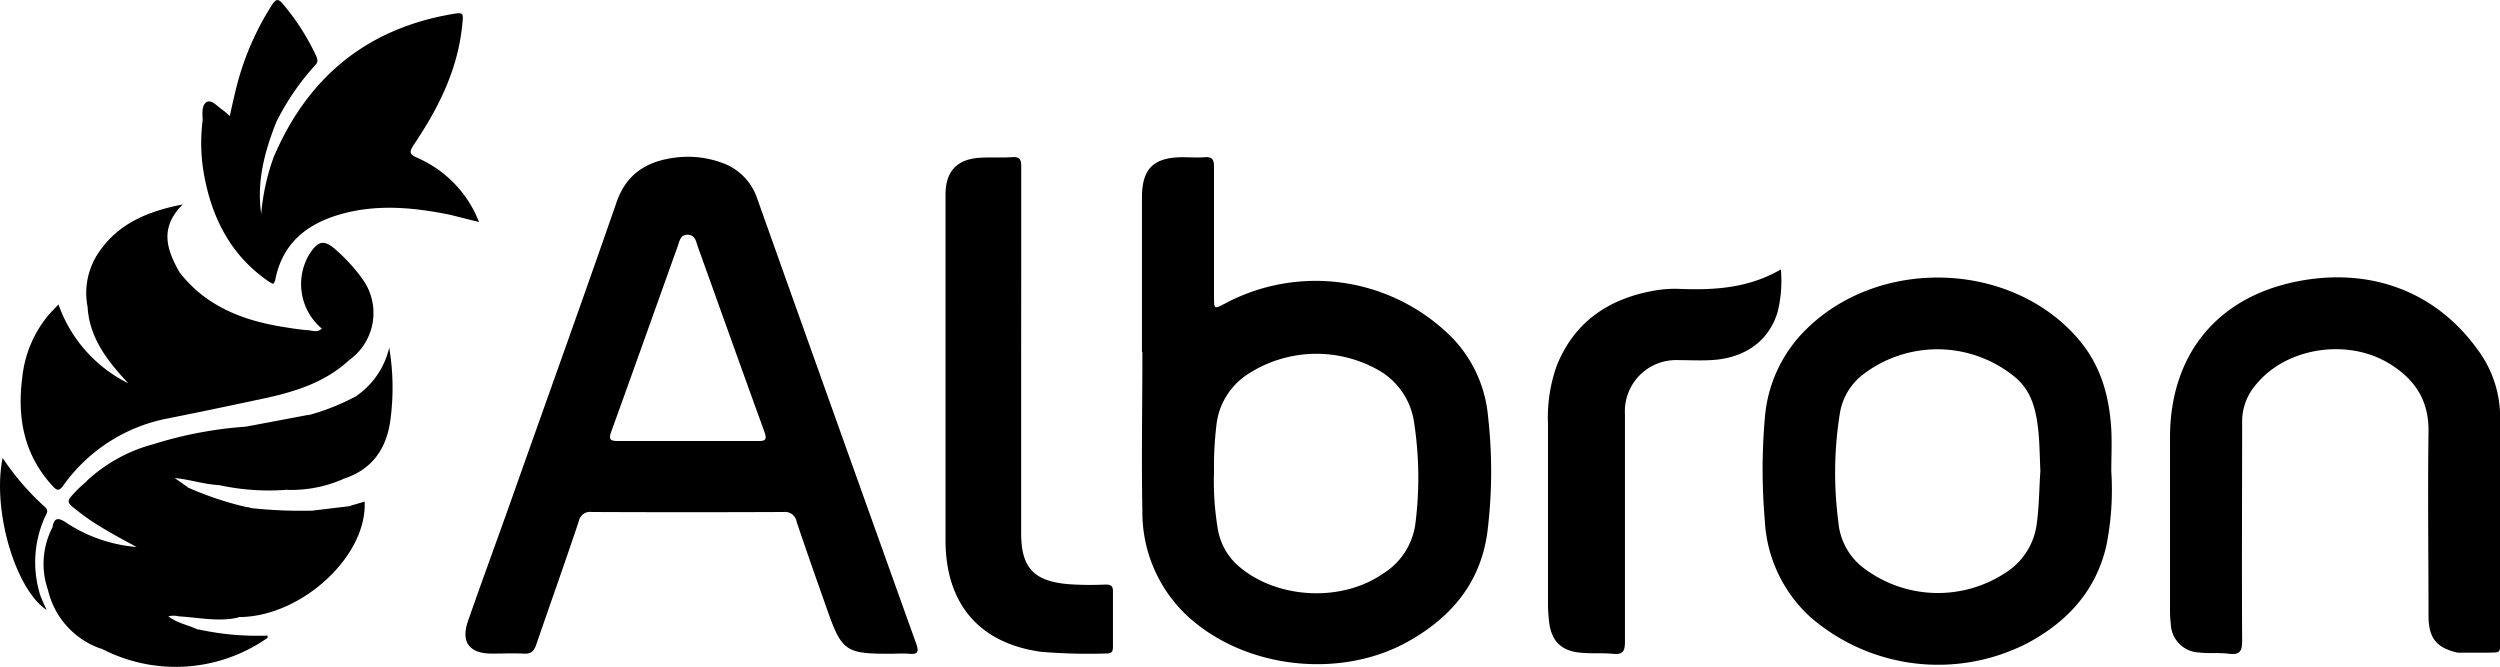 <svg xmlns="http://www.w3.org/2000/svg" viewBox="0 0 350.78 93.56"><title>1Middel 3</title><g id="Laag_2" data-name="Laag 2"><g id="Layer_1" data-name="Layer 1"><path d="M128.53,90.25q-11.16-31.14-22.26-62.32A8,8,0,0,0,101,22.74a13.8,13.8,0,0,0-6.07-.65c-4,.47-7,2.16-8.43,6.32-4.92,14.17-10,28.28-15,42.41-1.92,5.41-3.91,10.8-5.8,16.22-1.07,3,.08,4.64,3.26,4.67,1.51,0,3-.07,4.53,0,1,.08,1.43-.34,1.75-1.26,2-5.81,4.06-11.59,6-17.39A1.57,1.57,0,0,1,83,71.84q13.47.06,26.94,0a1.66,1.66,0,0,1,1.84,1.39c1.4,4.15,2.86,8.29,4.32,12.42,2,5.68,2.61,6.08,8.68,6.08.93,0,1.86-.07,2.78,0C128.89,91.87,128.93,91.36,128.53,90.25ZM106.3,61.88c-3.27,0-6.54,0-9.81,0s-6.54,0-9.81,0c-1.17,0-1.28-.32-.9-1.35,3.13-8.66,6.21-17.33,9.32-26,.25-.71.37-1.64,1.42-1.59s1.13.94,1.39,1.66c3.11,8.66,6.2,17.33,9.35,26C107.68,61.76,107.33,61.89,106.3,61.88Z"/><path d="M208.79,58.42a18.22,18.22,0,0,0-5-11,27,27,0,0,0-31.85-4.86c-1.6.85-1.6.85-1.6-1,0-6.06,0-12.11,0-18.17,0-1-.25-1.41-1.3-1.33s-2.15,0-3.22,0c-4,.05-5.58,1.65-5.59,5.63q0,10.85,0,21.69h.06c0,7.47-.14,14.94,0,22.41a19.88,19.88,0,0,0,7.78,15.88c8.08,6.3,20.46,7.37,29.44,2.38,6.12-3.41,10.27-8.31,11.2-15.49A68.59,68.59,0,0,0,208.79,58.42Zm-10.2,15.1a9.72,9.72,0,0,1-4.59,7c-5.8,4-14.76,3.53-20.11-1a8.82,8.82,0,0,1-3-5.19,40.35,40.35,0,0,1-.55-8.1,49,49,0,0,1,.33-6.5,9.76,9.76,0,0,1,4.43-7.24A17.65,17.65,0,0,1,193.53,52a10.06,10.06,0,0,1,4.88,7.25A51,51,0,0,1,198.59,73.52Z"/><path d="M296.24,66.13c0-1.95.1-3.91,0-5.86-.27-4.61-1.44-8.93-4.51-12.56-9.27-11-27.76-11.77-38.19-1.61a19.54,19.54,0,0,0-5.92,12.67,82.78,82.78,0,0,0,0,14.17A19.68,19.68,0,0,0,254,86.57a27.37,27.37,0,0,0,30.61,3.6c5.53-3,9.46-7.29,10.93-13.56A40.08,40.08,0,0,0,296.24,66.13Zm-10.45,7.28a9.5,9.5,0,0,1-4,6.69,17.24,17.24,0,0,1-20.68-.7,9.06,9.06,0,0,1-3.17-6.21,52.52,52.52,0,0,1,.23-15.28,8.59,8.59,0,0,1,3-5.18,17.15,17.15,0,0,1,21.83.41c2.17,2,2.7,4.57,3,7.27.19,1.89.2,3.8.29,5.66C286.12,68.55,286.12,71,285.79,73.41Z"/><path d="M350.78,57.81q0,15.89,0,31.77c0,2.18.26,1.94-1.94,2l-4,0c-2.94-.68-4.08-2-4.09-5.15,0-8.59-.12-17.19,0-25.77.09-4.43-1.89-7.43-5.46-9.62-5.87-3.62-14.47-2.29-18.69,2.86a7.86,7.86,0,0,0-2,5.08c0,10.3-.06,20.59,0,30.89,0,1.45-.28,2.05-1.82,1.86s-2.84,0-4.24-.18a4.13,4.13,0,0,1-3.95-4,16,16,0,0,1-.11-2.19q0-12,0-24c0-11.33,6.35-19.46,17.48-21.8,10.21-2.15,19.62,1.1,25.63,9.43A15.84,15.84,0,0,1,350.78,57.81Z"/><path d="M143.28,49.79q0,12.51,0,25c0,4.82,1.72,6.73,6.55,7.17a43.94,43.94,0,0,0,5.26.06c.87,0,1.09.24,1.07,1.06,0,2.54,0,5.07,0,7.61,0,.63-.08,1-.86,1a80.81,80.81,0,0,1-9.21-.23c-8.65-1.19-13.4-6.69-13.42-15.61q0-22.64,0-45.25c0-1.17,0-2.35,0-3.52.07-3,1.57-4.65,4.52-4.92,1.6-.14,3.22,0,4.83-.11,1.07-.07,1.28.35,1.27,1.34,0,5,0,10,0,14.93Z"/><path d="M249.88,37.8a18.19,18.19,0,0,1-.45,5.94c-1.19,4.08-4.61,6.56-9.39,6.79-1.51.08-3,0-4.54,0A7.19,7.19,0,0,0,228,58.14c0,10.64,0,21.28,0,31.92,0,1.31-.29,1.82-1.67,1.68-1.55-.15-3.12,0-4.67-.17-2.64-.26-4-1.69-4.3-4.31a23.06,23.06,0,0,1-.16-2.63c0-8.39,0-16.78,0-25.18a21.66,21.66,0,0,1,1.24-8.17c2.46-6.07,7.16-9.29,13.44-10.46a16.33,16.33,0,0,1,3.63-.29C240.43,40.73,245.27,40.48,249.88,37.8Z"/><path d="M25.19,38.21c3.63,4.67,8.67,6.68,14.28,7.62,1.24.2,2.49.41,3.74.5.63.05,1.34.37,1.91-.21,1,.2,1.41,1.1,1.89,1.85A14.18,14.18,0,0,0,49,50.52c-3.23,3-7.22,4.32-11.37,5.26-4.68,1-9.39,2-14.09,2.93a23.4,23.4,0,0,0-14.65,9.4c-.59.82-.88.76-1.5.09-4-4.34-5-9.52-4.27-15.19a16.32,16.32,0,0,1,3.56-8.65c.43-.51.92-1,1.53-1.64A19.58,19.58,0,0,0,18,53.78c-2.9-3.11-5.5-6.37-5.72-10.87A19.6,19.6,0,0,1,19,39.39a31.37,31.37,0,0,1,4.46-1.24C24.06,38.05,24.64,37.83,25.19,38.21Z"/><path d="M36.65,30a31.15,31.15,0,0,1,1.74-7.93C43.13,10.94,51.32,4.1,63.31,2c1.79-.31,1.73-.26,1.54,1.57-.63,6.25-3.35,11.64-6.79,16.74-.64,1-.67,1.32.5,1.84a16.2,16.2,0,0,1,8.65,9c-1.49-.36-2.75-.69-4-1C58.13,29.11,53.05,28.62,48,30c-4.86,1.34-8.39,4.07-9.39,9.33a1.79,1.79,0,0,1-.26.49s-.14,0-.22-.08c-1-1.4-1.12-3.08-1.44-4.68a25.47,25.47,0,0,1-.44-3.6A1.66,1.66,0,0,1,36.65,30Z"/><path d="M35.21,71.29a64.5,64.5,0,0,0,8.45.36A3.88,3.88,0,0,1,42.28,74,33.57,33.57,0,0,1,21.55,84.49,26.45,26.45,0,0,1,8.43,83.21a17,17,0,0,0-1.7-.44A11.1,11.1,0,0,1,7.36,74a1.78,1.78,0,0,1,1.51.37c6.46,3.68,13,3.32,19.61.46A23.39,23.39,0,0,0,33.25,72C33.82,71.55,34.39,71,35.21,71.29Z"/><path d="M6.73,82.77c.52-.62,1.09-.19,1.6,0,7.8,2.67,15.38,1.86,22.82-1.37a32.26,32.26,0,0,0,10.77-7.6c.63-.67,1.16-1.42,1.74-2.13L49.21,71c.52.77-.07,1.31-.44,1.83a36.61,36.61,0,0,1-9.84,9.5,54.28,54.28,0,0,1-7.47,4c.63,0,1.37-.29,2,.31-2.81.64-5.6,0-8.39-.16a3,3,0,0,0-1.45,0c1.29,1,2.87,1.22,4.23,1.9-.05,1.07-1,1.1-1.66,1.28a43.52,43.52,0,0,1-9.65,1.22,9.22,9.22,0,0,0-2.46.11A11.46,11.46,0,0,1,6.73,82.77Z"/><path d="M36.65,30a31.68,31.68,0,0,0,1.28,8.76c.09.32.11.66.17,1-5.38-3.51-8.19-8.67-9.39-14.82a25.08,25.08,0,0,1-.27-8.11,3.64,3.64,0,0,1,2.93-.37,22.42,22.42,0,0,0,5.49.07c.71-.07,1.47-.21,1.9.62C37.12,21.27,36,25.48,36.65,30Z"/><path d="M35.21,71.29c-2.29,1.17-4.23,2.91-6.62,3.93a24.45,24.45,0,0,1-8.7,2.18A20.78,20.78,0,0,1,7.36,74c.24-1.4.82-1.41,1.92-.67a21,21,0,0,0,9.89,3.42c-1.85-1-3.73-2-5.55-3.14a31,31,0,0,1-2.75-1.94c-1.62-1.25-1.62-1.27-.16-2.8.46-.49,1-.93,1.49-1.39.49-.18.83.14,1.19.37,3.81,2.46,7.78,2.45,11.86.83a3,3,0,0,1,1.13-.27A45.68,45.68,0,0,0,35.21,71.29Z"/><path d="M38.76,17.14c-1-.69-2-.07-2.95,0-2.47.15-4.9-.48-7.37-.31-.06-.92-.13-2.15.57-2.52s1.51.64,2.23,1.12c.32.22.6.49,1,.85.3-1.33.56-2.55.86-3.75a39.09,39.09,0,0,1,5-11.74c.52-.83.86-1.15,1.63-.19a32.54,32.54,0,0,1,4.56,7.1c.23.5.44.93-.06,1.44A35,35,0,0,0,38.76,17.14Z"/><path d="M26.38,68.38c-3.6,2.56-10,2.36-13.48-.42-.22-.18-.47-.34-.7-.51a22.09,22.09,0,0,1,9.37-5.14,56.32,56.32,0,0,1,13-2.45c.34,2.2-1.08,3.73-2,5.42-.55,1-1.66,1.55-1.76,2.79-2.12-.09-4.13-.79-6.3-1Z"/><path d="M49,50.52c-.74.13-1-.45-1.31-.92a19.66,19.66,0,0,0-2.52-3.48,8.16,8.16,0,0,1-1.85-10.3c1.3-2.12,2.16-2.27,3.94-.65a24.05,24.05,0,0,1,3.61,4A8.11,8.11,0,0,1,49,50.52Z"/><path d="M25.19,38.21a37.74,37.74,0,0,0-10.67,3.54c-.74.4-1.25,1.3-2.26,1.16A10.15,10.15,0,0,1,14.15,35c2.74-3.77,6.75-5.38,11.49-6.32C22.31,32,23.42,35.08,25.19,38.21Z"/><path d="M30.76,68.07c-.61-.46-.36-.91,0-1.32a13.6,13.6,0,0,0,3.77-6.89l8.8-1.66c.66.85.35,1.77.16,2.66a28.27,28.27,0,0,1-3.37,7.87A32.6,32.6,0,0,1,30.76,68.07Z"/><path d="M40.16,68.73a3.12,3.12,0,0,1,.61-2,16.23,16.23,0,0,0,2.6-8.5,31.92,31.92,0,0,0,6.73-2.71c.68.29.69.9.65,1.48a29.47,29.47,0,0,1-2.69,10.26A18.18,18.18,0,0,1,40.16,68.73Z"/><path d="M33.45,86.58H30.8a3.19,3.19,0,0,1,1.58-1.12A39.5,39.5,0,0,0,43.77,78c2.11-2.07,4.39-4.11,5.44-7.05l1.95-.57C51.55,78.09,42.17,86.63,33.45,86.58Z"/><path d="M14.07,90.92c.22-.87.93-.54,1.44-.54a44.4,44.4,0,0,0,10.59-1.2c.64-.15,1.38-.15,1.74-.87a38.53,38.53,0,0,0,9.7.87c0,.16,0,.29,0,.32A22.46,22.46,0,0,1,14.07,90.92Z"/><path d="M.37,64.26A36.41,36.41,0,0,0,6.3,71.13c.62.52.2,1,0,1.42a15.45,15.45,0,0,0-.7,10.81c.25.78.64,1.52.94,2.22C2.18,82.71-1.13,71.62.37,64.26Z"/><path d="M48.06,67.23c0-2.09,1.32-3.8,1.59-5.81s1.05-3.9.45-5.93a11.31,11.31,0,0,0,4.51-6.71,33.82,33.82,0,0,1,.12,10.48C54.1,63.25,52,66,48.06,67.23Z"/></g></g></svg>